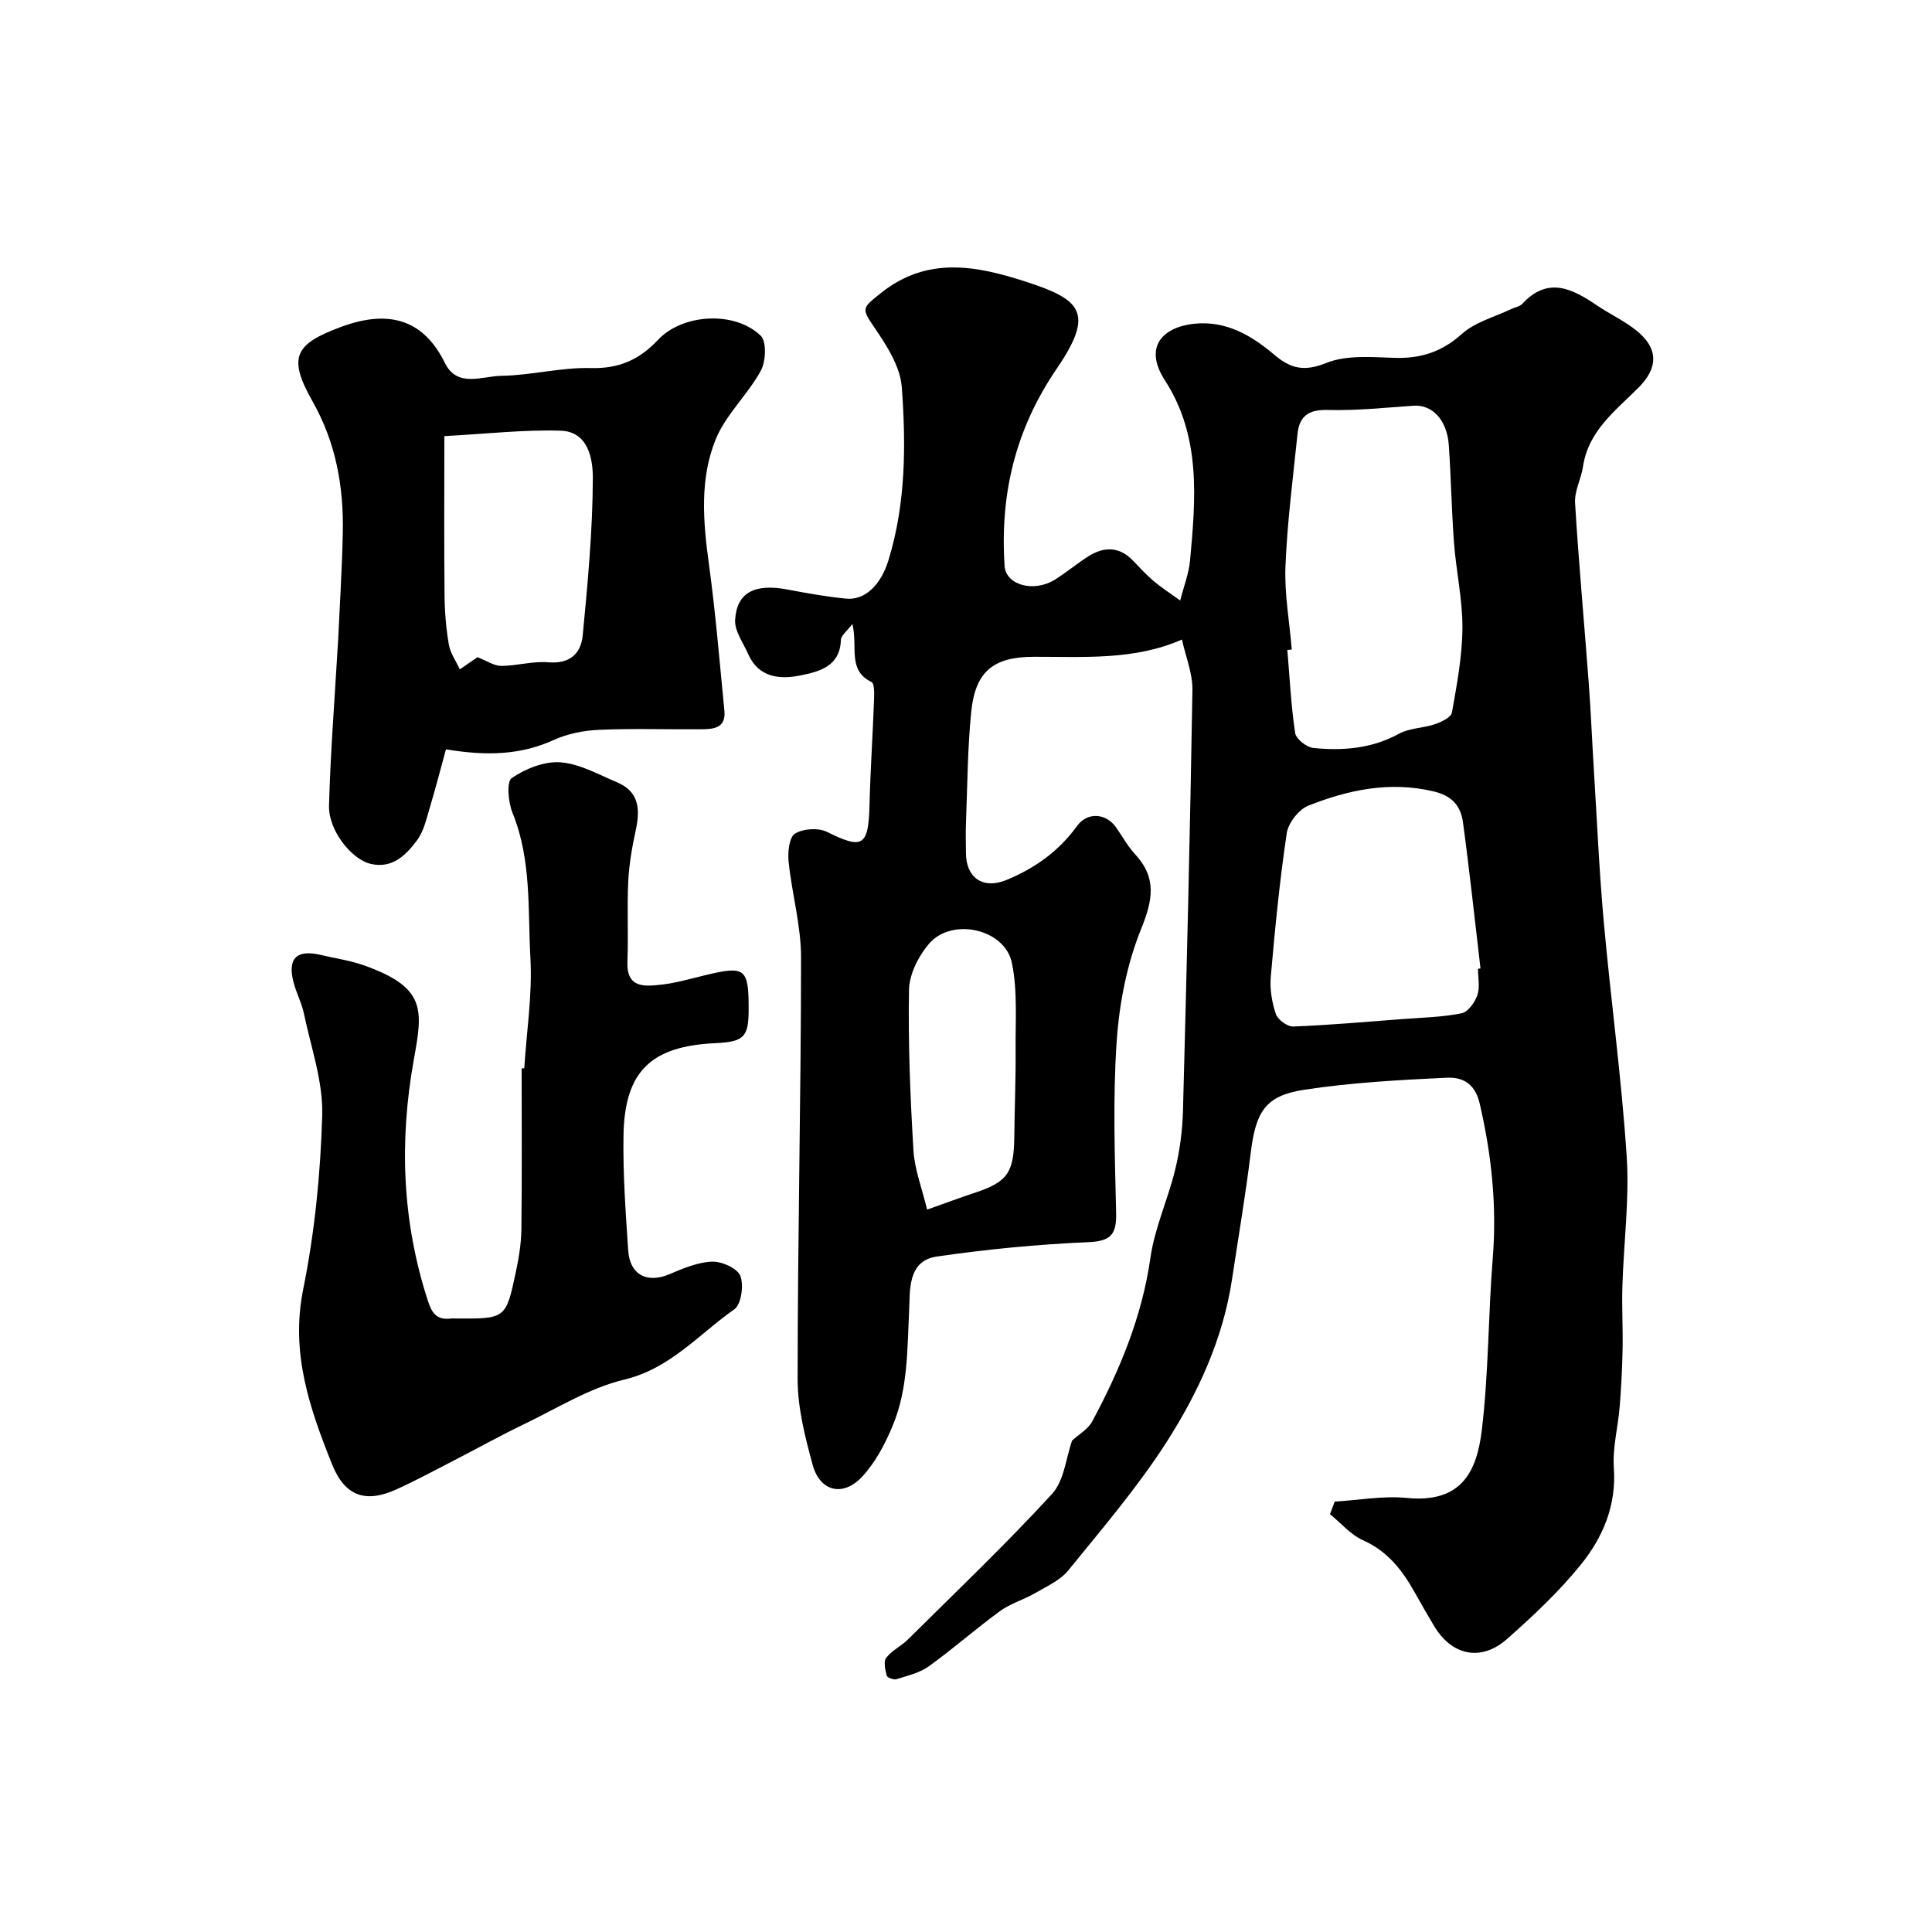 <svg enable-background="new 0 0 400 400" viewBox="0 0 400 400" xmlns="http://www.w3.org/2000/svg"><g fill="#000001"><path d="m276.34 310.89c4.98-.3 10.02-1.24 14.91-.76 11.33 1.12 14.52-5.43 15.55-14.1 1.41-11.78 1.31-23.73 2.26-35.57.87-10.86-.25-21.41-2.71-32-1-4.32-3.72-5.47-6.83-5.33-9.85.46-19.76 1.01-29.49 2.49-8.09 1.23-10.04 4.56-11.09 13.13-1.07 8.75-2.56 17.44-3.87 26.15-1.86 12.32-7.01 23.48-13.6 33.75-5.99 9.33-13.28 17.84-20.29 26.48-1.67 2.06-4.43 3.29-6.82 4.68-2.37 1.38-5.13 2.16-7.32 3.75-5.02 3.66-9.69 7.81-14.74 11.43-1.9 1.37-4.4 1.94-6.7 2.67-.57.18-1.9-.32-2.01-.74-.31-1.2-.71-2.91-.11-3.69 1.15-1.51 3.09-2.4 4.47-3.77 10.04-9.95 20.28-19.72 29.83-30.12 2.57-2.8 2.94-7.6 4.19-11.09 1.38-1.27 3.28-2.33 4.15-3.94 5.73-10.66 10.32-21.69 12.06-33.88.88-6.21 3.64-12.12 5.13-18.27.96-3.96 1.5-8.09 1.61-12.16.78-29.03 1.48-58.07 1.96-87.1.06-3.48-1.41-6.98-2.17-10.49-9.9 4.35-20.34 3.54-30.69 3.57-8.34.03-12.09 2.99-12.94 11.42-.76 7.55-.78 15.17-1.08 22.77-.09 2.16-.03 4.33-.01 6.5.04 5.11 3.58 7.49 8.33 5.54 5.9-2.41 10.91-5.99 14.68-11.21 2.07-2.87 5.91-2.72 8.03.25 1.33 1.86 2.43 3.93 3.97 5.6 4.56 4.93 3.67 9.51 1.25 15.5-2.94 7.26-4.51 15.37-5.05 23.22-.81 11.78-.39 23.65-.12 35.48.1 4.44-.97 5.93-5.77 6.13-10.48.44-20.97 1.47-31.35 2.97-6.1.88-5.53 7.08-5.73 11.1-.4 8.08-.23 16.19-3.34 23.76-1.58 3.84-3.63 7.77-6.43 10.76-3.95 4.21-8.7 3.02-10.2-2.46-1.58-5.78-3.12-11.83-3.12-17.76 0-29.1.7-58.2.71-87.3 0-6.61-1.89-13.21-2.58-19.85-.2-1.95.11-5.04 1.32-5.8 1.68-1.06 4.85-1.25 6.65-.36 7.34 3.66 8.57 2.98 8.78-5.5.18-7.27.67-14.53.94-21.8.05-1.28.11-3.43-.53-3.74-5.03-2.44-2.78-7.2-3.95-12.02-1.15 1.53-2.35 2.39-2.38 3.29-.18 5.52-4.48 6.58-8.38 7.37-4.31.88-8.68.46-10.84-4.47-1.02-2.32-2.81-4.74-2.68-7.02.33-5.73 4.09-7.58 10.88-6.29 4 .76 8.03 1.48 12.07 1.88 3.95.39 7.23-2.85 8.79-7.93 3.61-11.73 3.64-23.83 2.77-35.82-.31-4.33-3.2-8.76-5.78-12.54-2.63-3.84-2.37-3.9 1.34-6.89 9.71-7.84 20.01-5.72 30.22-2.41 11.25 3.65 14.22 6.37 6.34 17.91-8.64 12.65-11.81 26.06-10.84 40.91.26 3.97 6.04 5.58 10.46 2.81 2.35-1.47 4.49-3.27 6.82-4.76 3.27-2.08 6.44-2.14 9.31.86 1.38 1.44 2.74 2.92 4.26 4.22 1.49 1.27 3.16 2.33 5.51 4.03.77-3.04 1.79-5.61 2.03-8.24 1.19-12.83 2.3-25.74-5.19-37.33-4.55-7.04-.34-11.05 6.05-11.73 6.53-.69 11.83 2.38 16.5 6.35 3.47 2.95 6.24 3.62 10.85 1.77 4.19-1.69 9.4-1.21 14.14-1.06 5.42.17 9.77-1.22 13.93-4.95 2.76-2.48 6.82-3.52 10.3-5.19.73-.35 1.69-.48 2.2-1.03 5.33-5.78 10.38-3.14 15.5.33 2.7 1.83 5.74 3.21 8.24 5.26 4.45 3.63 4.45 7.61.37 11.71-4.78 4.8-10.42 8.96-11.53 16.39-.38 2.54-1.79 5.06-1.64 7.52.76 12.48 1.91 24.93 2.84 37.4.44 5.93.68 11.87 1.05 17.8.65 10.54 1.11 21.09 2.06 31.6 1.46 16.19 3.68 32.31 4.74 48.52.58 8.87-.62 17.85-.89 26.78-.13 4.36.12 8.73.04 13.09-.08 3.97-.28 7.94-.6 11.9-.34 4.24-1.5 8.51-1.21 12.69.55 7.78-2.26 14.36-6.81 20-4.51 5.6-9.86 10.6-15.26 15.39-5.41 4.8-11.5 3.49-15.17-2.7-1.33-2.25-2.65-4.5-3.92-6.79-2.58-4.64-5.64-8.63-10.77-10.92-2.57-1.15-4.58-3.56-6.84-5.4.33-.85.65-1.73.98-2.6zm-8.89-176.4c-.31.02-.61.05-.92.07.49 5.74.76 11.52 1.62 17.21.19 1.24 2.37 2.95 3.77 3.09 6.11.61 12.09.14 17.73-2.95 2.19-1.2 5.02-1.14 7.46-1.98 1.33-.46 3.33-1.42 3.5-2.42 1.02-5.78 2.13-11.63 2.17-17.47.04-5.86-1.29-11.71-1.74-17.59-.51-6.75-.61-13.53-1.08-20.28-.36-5.25-3.45-8.44-7.3-8.17-5.92.41-11.85 1.04-17.76.88-3.94-.11-5.88 1.25-6.26 4.93-.94 9.14-2.13 18.27-2.5 27.43-.23 5.72.84 11.5 1.31 17.25zm38.55 66.08c.17-.02.35-.04.52-.06-1.19-10.09-2.26-20.19-3.63-30.26-.46-3.36-2.2-5.5-6.16-6.42-9.09-2.12-17.57-.29-25.83 2.96-1.99.79-4.17 3.57-4.49 5.7-1.47 9.86-2.44 19.81-3.31 29.75-.22 2.54.23 5.29 1.06 7.72.4 1.17 2.39 2.62 3.61 2.57 7.54-.3 15.07-.97 22.6-1.54 4.09-.31 8.24-.4 12.24-1.2 1.33-.27 2.75-2.27 3.27-3.78.55-1.63.12-3.61.12-5.44zm-114.05 49.87c3.97-1.41 6.85-2.49 9.76-3.45 6.89-2.27 8.22-4.17 8.29-11.69.06-5.97.32-11.95.27-17.92-.05-6.02.43-12.21-.77-18.03-1.46-7.06-12.46-9.48-17.17-3.94-2.18 2.55-4.07 6.29-4.13 9.53-.2 11.07.26 22.18.92 33.24.24 3.95 1.76 7.81 2.83 12.26z"/><path d="m108.54 221.18c.48-7.59 1.69-15.22 1.28-22.76-.56-10.07.26-20.38-3.71-30.13-.89-2.18-1.27-6.44-.16-7.2 2.85-1.94 6.75-3.51 10.09-3.26 4 .3 7.89 2.53 11.74 4.15 4.6 1.94 4.77 5.66 3.84 9.94-.76 3.49-1.38 7.06-1.55 10.62-.27 5.51.05 11.05-.17 16.56-.21 5.55 3.55 5.14 7.01 4.76 3.06-.34 6.06-1.22 9.07-1.95 8.34-2.02 9.04-1.47 9.02 7.16-.01 5.66-.99 6.63-6.95 6.91-13.31.63-18.75 5.86-18.96 19.13-.13 7.92.44 15.86.97 23.77.34 5.11 3.95 6.89 8.59 4.91 2.81-1.2 5.82-2.47 8.79-2.58 2.01-.07 5.23 1.38 5.84 2.95.75 1.94.19 5.91-1.25 6.92-7.35 5.15-13.24 12.27-22.81 14.56-7.28 1.75-13.98 5.99-20.86 9.29-4.65 2.23-9.16 4.75-13.74 7.11-4.15 2.14-8.27 4.37-12.52 6.31-6.41 2.92-10.71 1.43-13.36-5.2-4.62-11.55-8.62-23.04-5.98-36.15 2.39-11.84 3.61-24.04 3.95-36.12.19-6.96-2.32-14.02-3.78-21-.46-2.2-1.56-4.26-2.14-6.45-1.33-5.01.61-6.92 5.67-5.71 2.99.71 6.09 1.14 8.97 2.17 12.8 4.58 12.12 9.14 10.26 19.42-3.07 17.02-2.44 33.6 2.92 50.07.9 2.76 2.01 3.95 4.79 3.6.33-.04.67-.01 1 0 10.3.07 10.35.08 12.42-9.72.61-2.88 1.09-5.84 1.13-8.77.13-11.1.05-22.2.05-33.3.18.01.36 0 .54-.01z"/><path d="m92.33 155.14c-1.12 4.06-2.15 8.1-3.35 12.09-.7 2.31-1.24 4.86-2.63 6.73-2.27 3.05-5.09 5.92-9.54 4.91-4.05-.92-8.83-6.96-8.69-12.08.29-10.87 1.15-21.73 1.78-32.59.03-.5.07-.99.1-1.49.34-7.43.81-14.85.97-22.29.21-9.62-1.4-18.73-6.28-27.36-5.18-9.15-3.66-11.85 6.04-15.42 10.41-3.83 17.23-.95 21.38 7.51 2.56 5.21 7.72 2.72 11.66 2.66 6.2-.09 12.41-1.78 18.59-1.61 5.84.16 10.05-1.76 13.9-5.86 5.08-5.4 15.87-6.02 21.23-.84 1.26 1.22 1.08 5.34.02 7.27-2.71 4.95-7.22 9.04-9.32 14.16-3.35 8.19-2.63 17.01-1.43 25.76 1.39 10.11 2.22 20.3 3.22 30.47.36 3.68-2.37 3.81-4.93 3.83-6.99.05-14-.19-20.98.11-3.17.14-6.54.79-9.41 2.1-6.87 3.12-13.84 3.35-22.33 1.94zm-.33-64.85c0 11.83-.07 22.38.04 32.94.03 3.42.31 6.87.89 10.23.31 1.78 1.49 3.42 2.27 5.12 1.5-1.03 3.01-2.06 3.66-2.51 1.95.75 3.44 1.8 4.92 1.8 3.25-.01 6.54-1.03 9.73-.75 4.48.39 6.78-1.83 7.14-5.59 1.03-10.81 2.05-21.65 2.09-32.49.02-3.88-.88-9.69-6.65-9.87-7.59-.24-15.22.65-24.09 1.12z"/></g></svg>